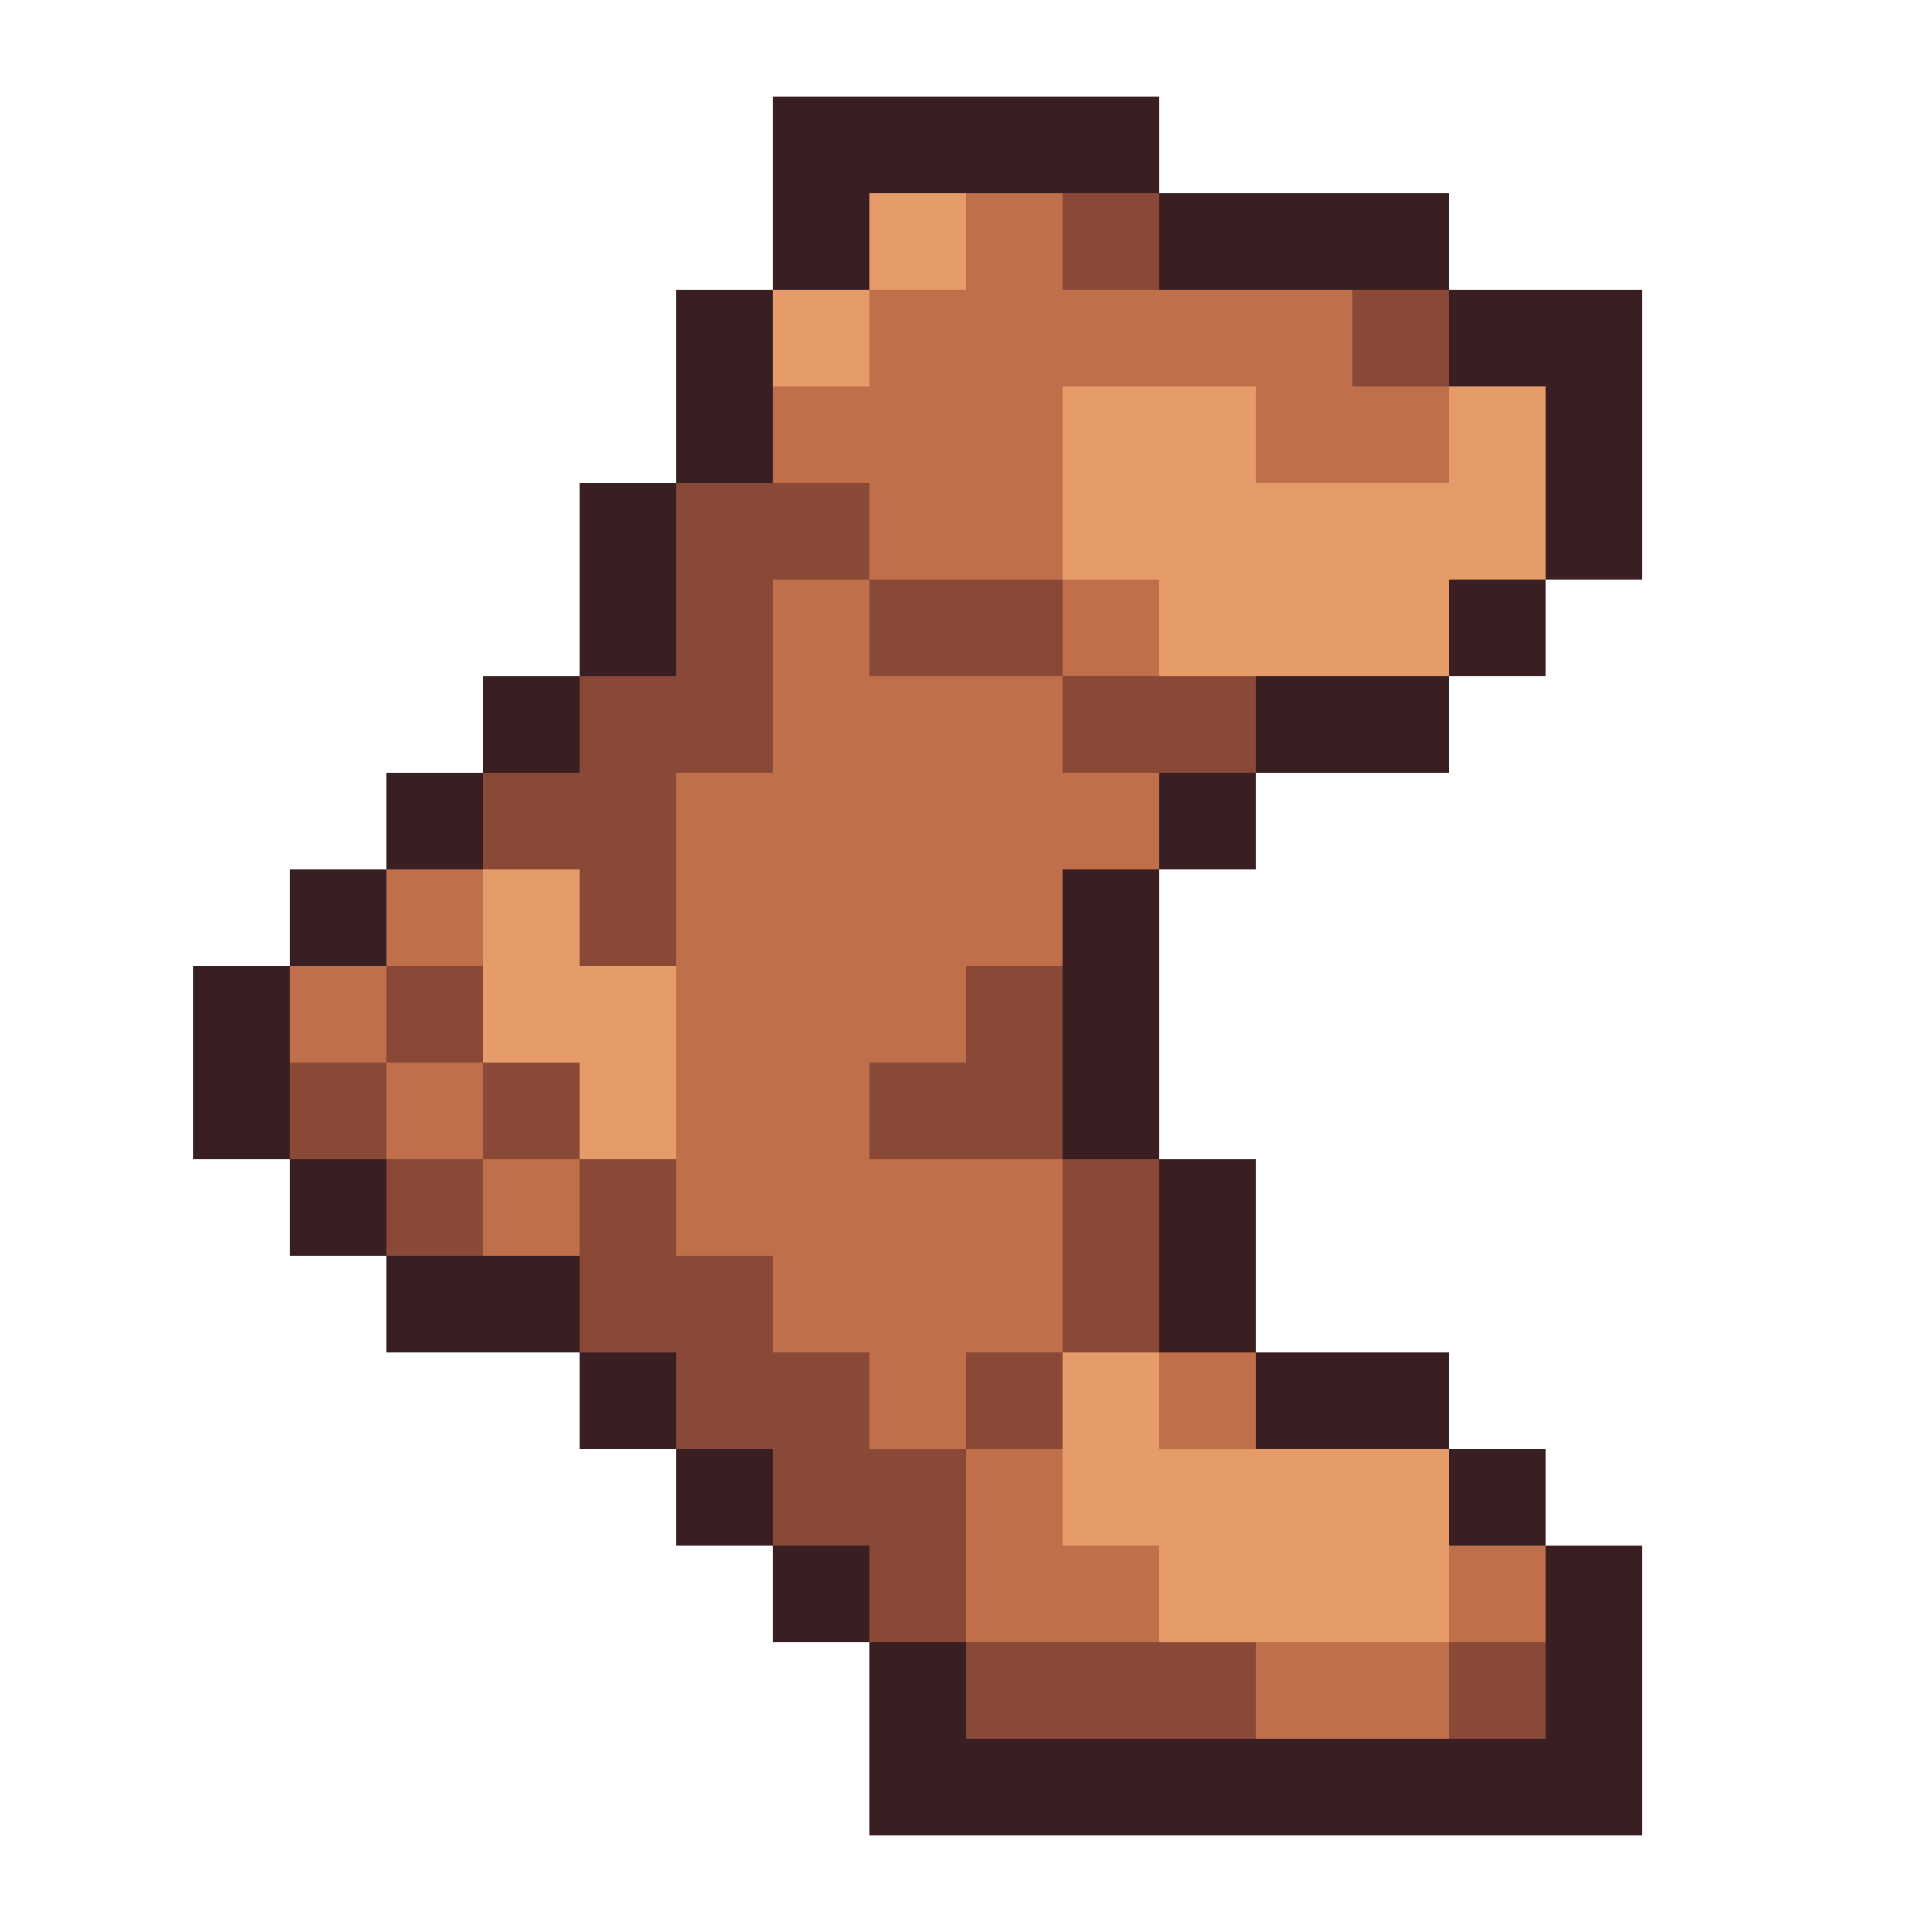<svg xmlns="http://www.w3.org/2000/svg" viewBox="0 -0.5 20 20" shape-rendering="crispEdges">
<path stroke="#391f21" d="M8 1h4M8 2h1M12 2h3M7 3h1M15 3h2M7 4h1M16 4h1M6 5h1M16 5h1M6 6h1M15 6h1M5 7h1M13 7h2M4 8h1M12 8h1M3 9h1M11 9h1M2 10h1M11 10h1M2 11h1M11 11h1M3 12h1M12 12h1M4 13h2M12 13h1M6 14h1M13 14h2M7 15h1M15 15h1M8 16h1M16 16h1M9 17h1M16 17h1M9 18h8" />
<path stroke="#e69c69" d="M9 2h1M8 3h1M11 4h2M15 4h1M11 5h5M12 6h3M5 9h1M5 10h2M6 11h1M11 14h1M11 15h4M12 16h3" />
<path stroke="#bf6f4a" d="M10 2h1M9 3h5M8 4h3M13 4h2M9 5h2M8 6h1M11 6h1M8 7h3M7 8h5M4 9h1M7 9h4M3 10h1M7 10h3M4 11h1M7 11h2M5 12h1M7 12h4M8 13h3M9 14h1M12 14h1M10 15h1M10 16h2M15 16h1M13 17h2" />
<path stroke="#8a4836" d="M11 2h1M14 3h1M7 5h2M7 6h1M9 6h2M6 7h2M11 7h2M5 8h2M6 9h1M4 10h1M10 10h1M3 11h1M5 11h1M9 11h2M4 12h1M6 12h1M11 12h1M6 13h2M11 13h1M7 14h2M10 14h1M8 15h2M9 16h1M10 17h3M15 17h1" />
</svg>